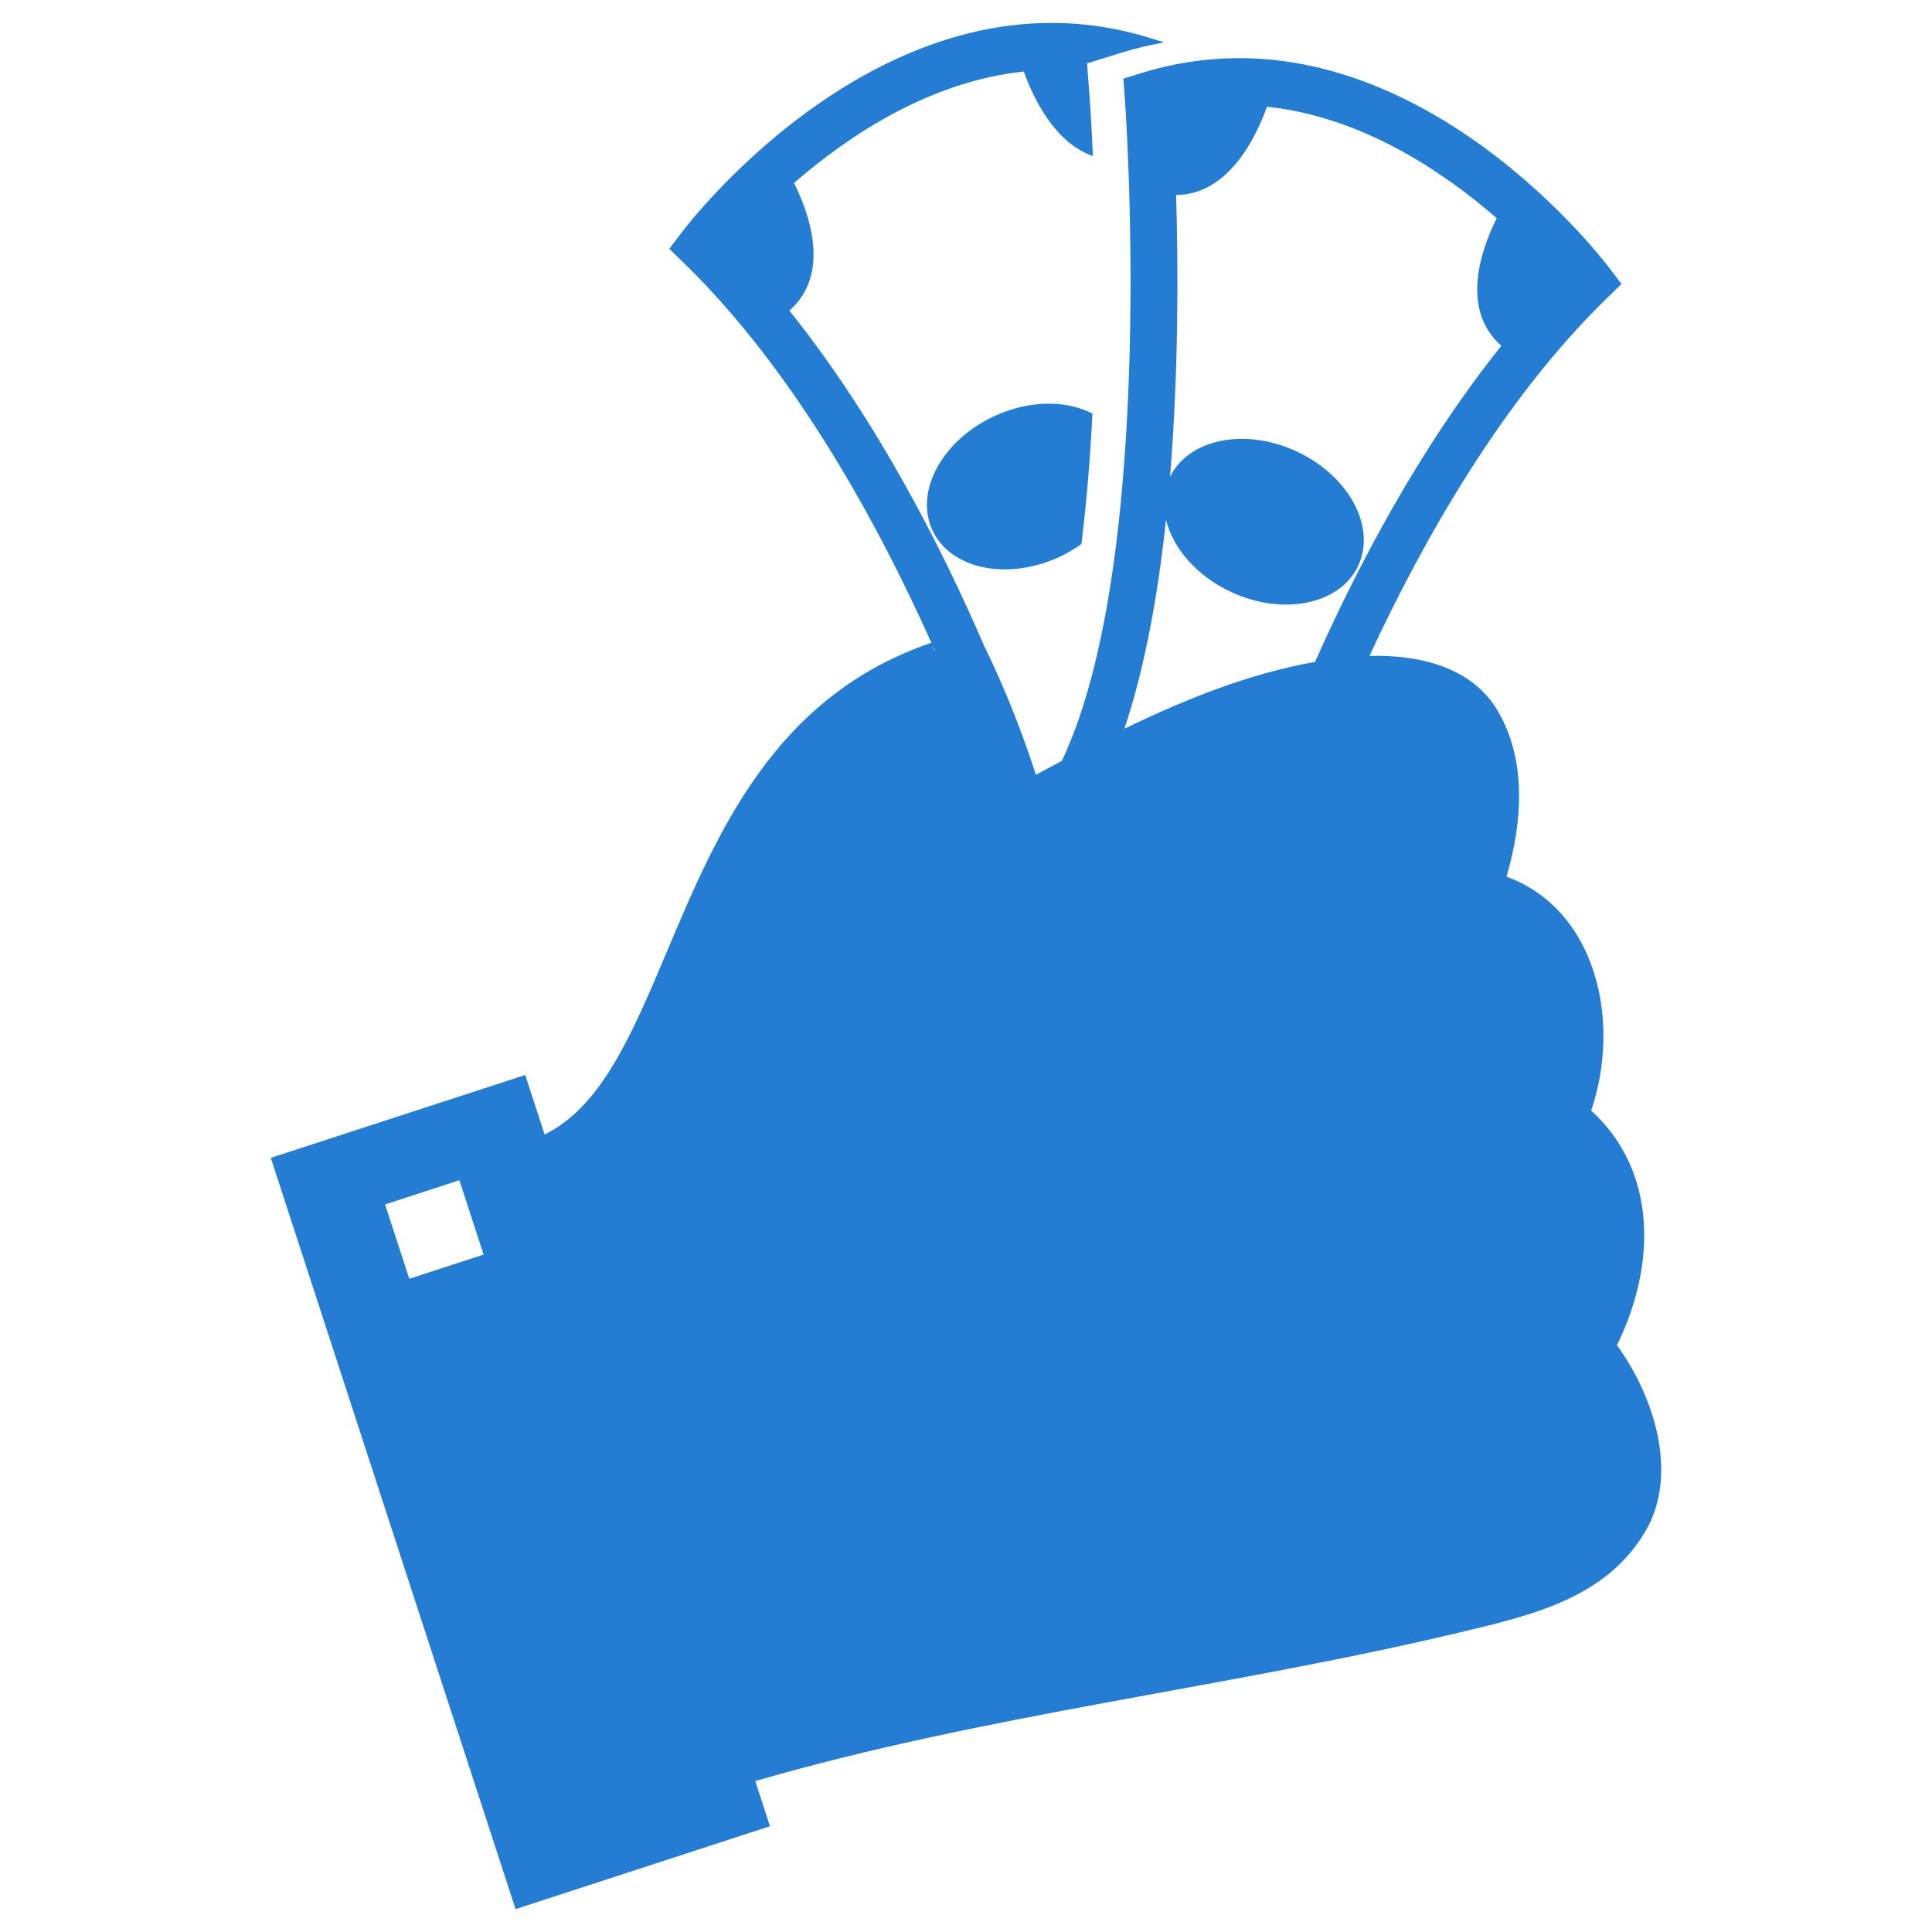 <?xml version="1.0" encoding="UTF-8"?>
<!DOCTYPE svg PUBLIC "-//W3C//DTD SVG 1.1//EN" "http://www.w3.org/Graphics/SVG/1.1/DTD/svg11.dtd">
<!-- Creator: CorelDRAW 2019 (64-Bit) -->
<svg xmlns="http://www.w3.org/2000/svg" xml:space="preserve" width="3.333in" height="3.333in" version="1.1" style="shape-rendering:geometricPrecision; text-rendering:geometricPrecision; image-rendering:optimizeQuality; fill-rule:evenodd; clip-rule:evenodd"
viewBox="0 0 3333.33 3333.33"
 xmlns:xlink="http://www.w3.org/1999/xlink"
 xmlns:xodm="http://www.corel.com/coreldraw/odm/2003">
 <defs>
  <style type="text/css">
   <![CDATA[
    .fil0 {fill:#247CD3}
   ]]>
  </style>
 </defs>
 <g id="Layer_x0020_1">
  <polygon class="fil0" points="1720,1426.67 1656.67,1206.67 1426.67,1353.33 950,2093.33 1243.33,3006.67 2763.33,2623.33 2716.67,1806.67 2416.67,1200 "/>
  <g id="_2796636342224">
   <g>
    <g>
     <path class="fil0" d="M2789.74 2320.9c66.87,-135.66 71.24,-299.22 -44.44,-404.83 52.24,-153.68 9.22,-346.53 -146.04,-403.58 27.65,-94.67 34.94,-201.14 -15.28,-286.2 -45.33,-76.79 -137.67,-96.83 -221.24,-94.62 90.87,-196.11 228.3,-440.85 409.39,-616.88l25.47 -24.71 -21.41 -28.3c-14.63,-19.38 -363.67,-472.92 -807.37,-335.63l-30.66 9.48 2.42 31.94c0.63,8.07 57.75,794.39 -108.48,1145.11 -15.05,8.05 -30.02,16.09 -44.83,24.14 -24.27,-75.1 -54.03,-150.68 -89.59,-223.11 -72.33,-167.58 -184.29,-388.5 -335.72,-577.81 71.44,-62.78 35.02,-165.89 7.99,-220.22 94.83,-82.44 234.81,-175.34 396.4,-192.24 15.88,44.37 52.91,123 119.17,145.74 -2.47,-58.54 -5.05,-94.33 -5.2,-96l-4.81 -63.86 61.16 -18.95c23.74,-7.34 47.75,-12.81 71.92,-17.26l-25.03 -7.74c-443.76,-137.27 -792.77,316.26 -807.41,335.63l-21.4 28.3 25.41 24.74c192.96,187.6 336.43,453.24 426.74,654.9 -270.56,92.64 -369.14,326.28 -456.1,532.42 -60.41,143.24 -113.26,268.22 -211.19,316l-3.26 -9.92 -30.2 -92.74 -438.94 143 422.28 1296.13 438.96 -143 -25.39 -77.93c398.04,-115.5 812.5,-160.37 1215.15,-256.34 123.68,-29.47 252.22,-58.55 320.47,-174.29 58.06,-98.31 15.68,-232.41 -48.92,-321.35zm-2083.57 -114.54l-41.8 -128.29 128.21 -41.76 41.8 128.24 -128.21 41.81zm1305.59 -1309.75c11.74,48.93 52.73,97.17 112.59,124.93 90.02,41.69 188.17,21.17 219.19,-45.91 31.09,-67.02 -16.72,-155.19 -106.7,-196.9 -89.13,-41.27 -186.11,-21.45 -218.19,44.03 14.87,-181.38 14.27,-360.28 10.49,-486.37 90.38,-0.24 138.11,-100.06 156.8,-152.24 161.56,16.9 301.54,109.83 396.39,192.24 -27.05,54.34 -63.48,157.43 7.99,220.22 -141.91,177.39 -249.03,382.39 -321.46,545.41 -112.61,19.87 -223.11,63.87 -328.94,115.32 35.55,-106.14 58.12,-232.18 71.84,-360.73zm-398.95 225.48c-0.21,0.29 -0.39,0.55 -0.6,0.84l-3.05 -8.94c1.23,2.72 2.48,5.47 3.65,8.1zm1053.09 1487.56c-104.7,64.83 -256,82.77 -374.09,106.7 -334.63,67.85 -701.48,112.37 -1029.81,207.88l-272.79 -816.35c152.22,-63.41 244.44,-241.11 310.71,-398.25 74.78,-177.28 152.37,-360.15 346.09,-433.6 24.16,58.61 40.23,114.46 59.65,182.68 10.31,36.28 51.97,44.71 81.63,28.49 156.35,-85.43 325.8,-177.68 504.06,-208.39 1.28,0.44 2.61,0.73 3.86,1.22 0.31,-0.68 0.6,-1.41 0.86,-2.09 2.99,-0.49 5.93,-1.12 8.93,-1.56 53.98,-8.31 141.46,-13.83 168.96,47.02 20.6,45.52 13.35,99.73 3.67,146.96 -5.7,27.75 -19.11,69.52 -21.88,76.31 -12.02,29.56 -0.52,73.3 36.89,77.74 143.08,16.95 163.52,179.37 109.62,290.21 -9.79,20.11 -7.61,51.13 12.31,65.22 113.21,79.94 94.44,206.66 31.53,314.72 -8.7,14.89 -8.64,41.04 3.07,54.6 62.02,71.78 119.92,196.56 16.71,260.47z"/>
     <path class="fil0" d="M1715.43 718c-89.99,41.71 -137.8,129.87 -106.7,196.9 31.04,67.05 129.17,87.59 219.19,45.91 13.67,-6.33 26.2,-13.86 37.81,-22.11 9.27,-74.1 15.33,-150.53 19.08,-225.12 -44.97,-23.41 -108.94,-23.57 -169.37,4.42z"/>
    </g>
   </g>
   <g>
   </g>
   <g>
   </g>
   <g>
   </g>
   <g>
   </g>
   <g>
   </g>
   <g>
   </g>
   <g>
   </g>
   <g>
   </g>
   <g>
   </g>
   <g>
   </g>
   <g>
   </g>
   <g>
   </g>
   <g>
   </g>
   <g>
   </g>
   <g>
   </g>
  </g>
 </g>
</svg>
